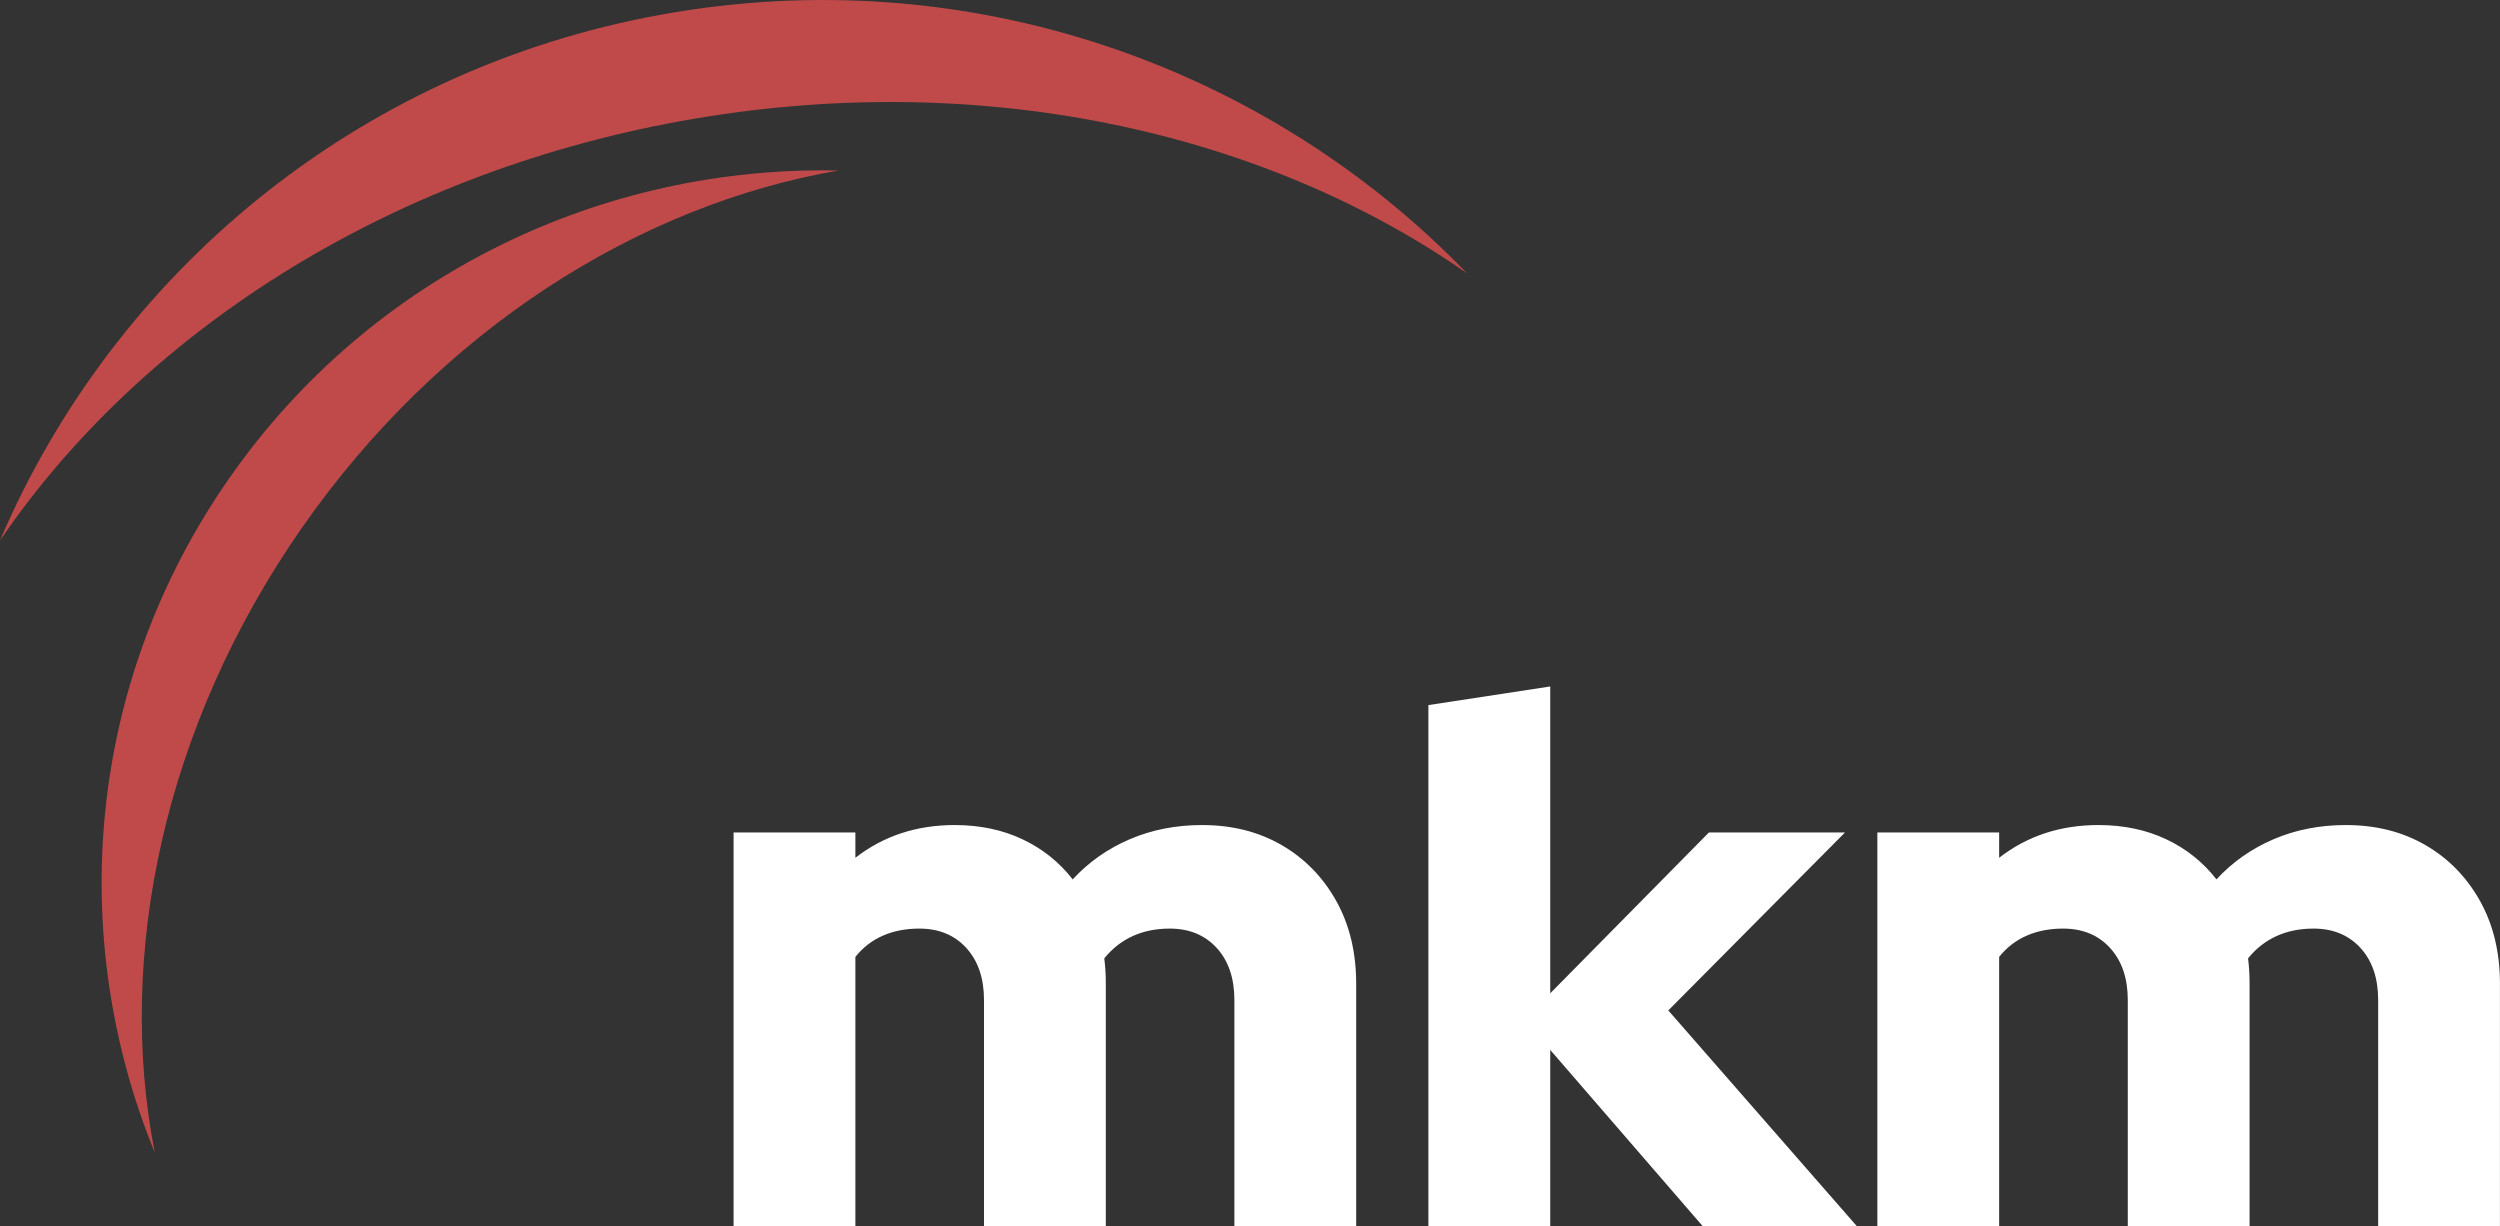 <svg viewBox="0 0 53 26" fill="none" xmlns="http://www.w3.org/2000/svg">
<rect x="0" y="0" width="53" height="26" fill="#333333" stroke="none"/>
<path d="M14.428 2.568C20.719 1.423 26.766 2.768 31.104 5.797C26.85 1.394 20.514 -0.872 14.009 0.312C7.505 1.495 2.397 5.845 0 11.458C2.968 7.1 8.136 3.713 14.428 2.568Z" fill="#C04A4A"/>
<path d="M6.393 11.2C9.325 6.99 13.554 4.339 17.777 3.615C12.809 3.507 7.885 5.795 4.853 10.149C1.821 14.503 1.414 19.875 3.281 24.434C2.462 20.268 3.461 15.411 6.393 11.2V11.2Z" fill="#C04A4A"/>
<path d="M15.552 26V17.648H18.134V18.185C18.73 17.722 19.431 17.491 20.239 17.491C20.77 17.491 21.248 17.591 21.673 17.791C22.098 17.991 22.455 18.275 22.741 18.643C23.081 18.274 23.485 17.991 23.953 17.791C24.42 17.591 24.93 17.491 25.483 17.491C26.121 17.491 26.684 17.633 27.173 17.917C27.662 18.201 28.047 18.596 28.329 19.101C28.61 19.606 28.751 20.19 28.751 20.854V26.001H26.169V21.201C26.169 20.738 26.044 20.37 25.794 20.096C25.544 19.823 25.212 19.686 24.798 19.686C24.511 19.686 24.25 19.738 24.017 19.843C23.783 19.949 23.581 20.107 23.411 20.317C23.421 20.402 23.43 20.488 23.435 20.578C23.441 20.667 23.443 20.759 23.443 20.854V26.001H20.861V21.202C20.861 20.738 20.735 20.371 20.486 20.097C20.236 19.823 19.904 19.686 19.49 19.686C19.203 19.686 18.945 19.736 18.717 19.836C18.488 19.936 18.294 20.086 18.134 20.286V26.001H15.552V26Z" fill="white"/>
<path d="M30.282 26V14.948L32.865 14.553V21.058L36.229 17.648H39.114L35.368 21.421L39.37 26H36.102L32.865 22.258V26H30.282Z" fill="white"/>
<path d="M39.8 26V17.648H42.382V18.185C42.978 17.722 43.679 17.491 44.487 17.491C45.018 17.491 45.497 17.591 45.921 17.791C46.346 17.991 46.703 18.275 46.989 18.643C47.329 18.274 47.733 17.991 48.201 17.791C48.668 17.591 49.179 17.491 49.731 17.491C50.369 17.491 50.932 17.633 51.421 17.917C51.91 18.201 52.295 18.596 52.577 19.101C52.858 19.606 52.999 20.19 52.999 20.854V26.001H50.417V21.201C50.417 20.738 50.292 20.37 50.042 20.096C49.792 19.823 49.46 19.686 49.046 19.686C48.759 19.686 48.499 19.738 48.265 19.843C48.031 19.949 47.829 20.107 47.659 20.317C47.669 20.402 47.678 20.488 47.683 20.578C47.688 20.667 47.691 20.759 47.691 20.854V26.001H45.109V21.202C45.109 20.738 44.983 20.371 44.734 20.097C44.484 19.823 44.152 19.686 43.738 19.686C43.451 19.686 43.193 19.736 42.965 19.836C42.736 19.936 42.542 20.086 42.382 20.286V26.001H39.8V26Z" fill="white"/>
</svg>
